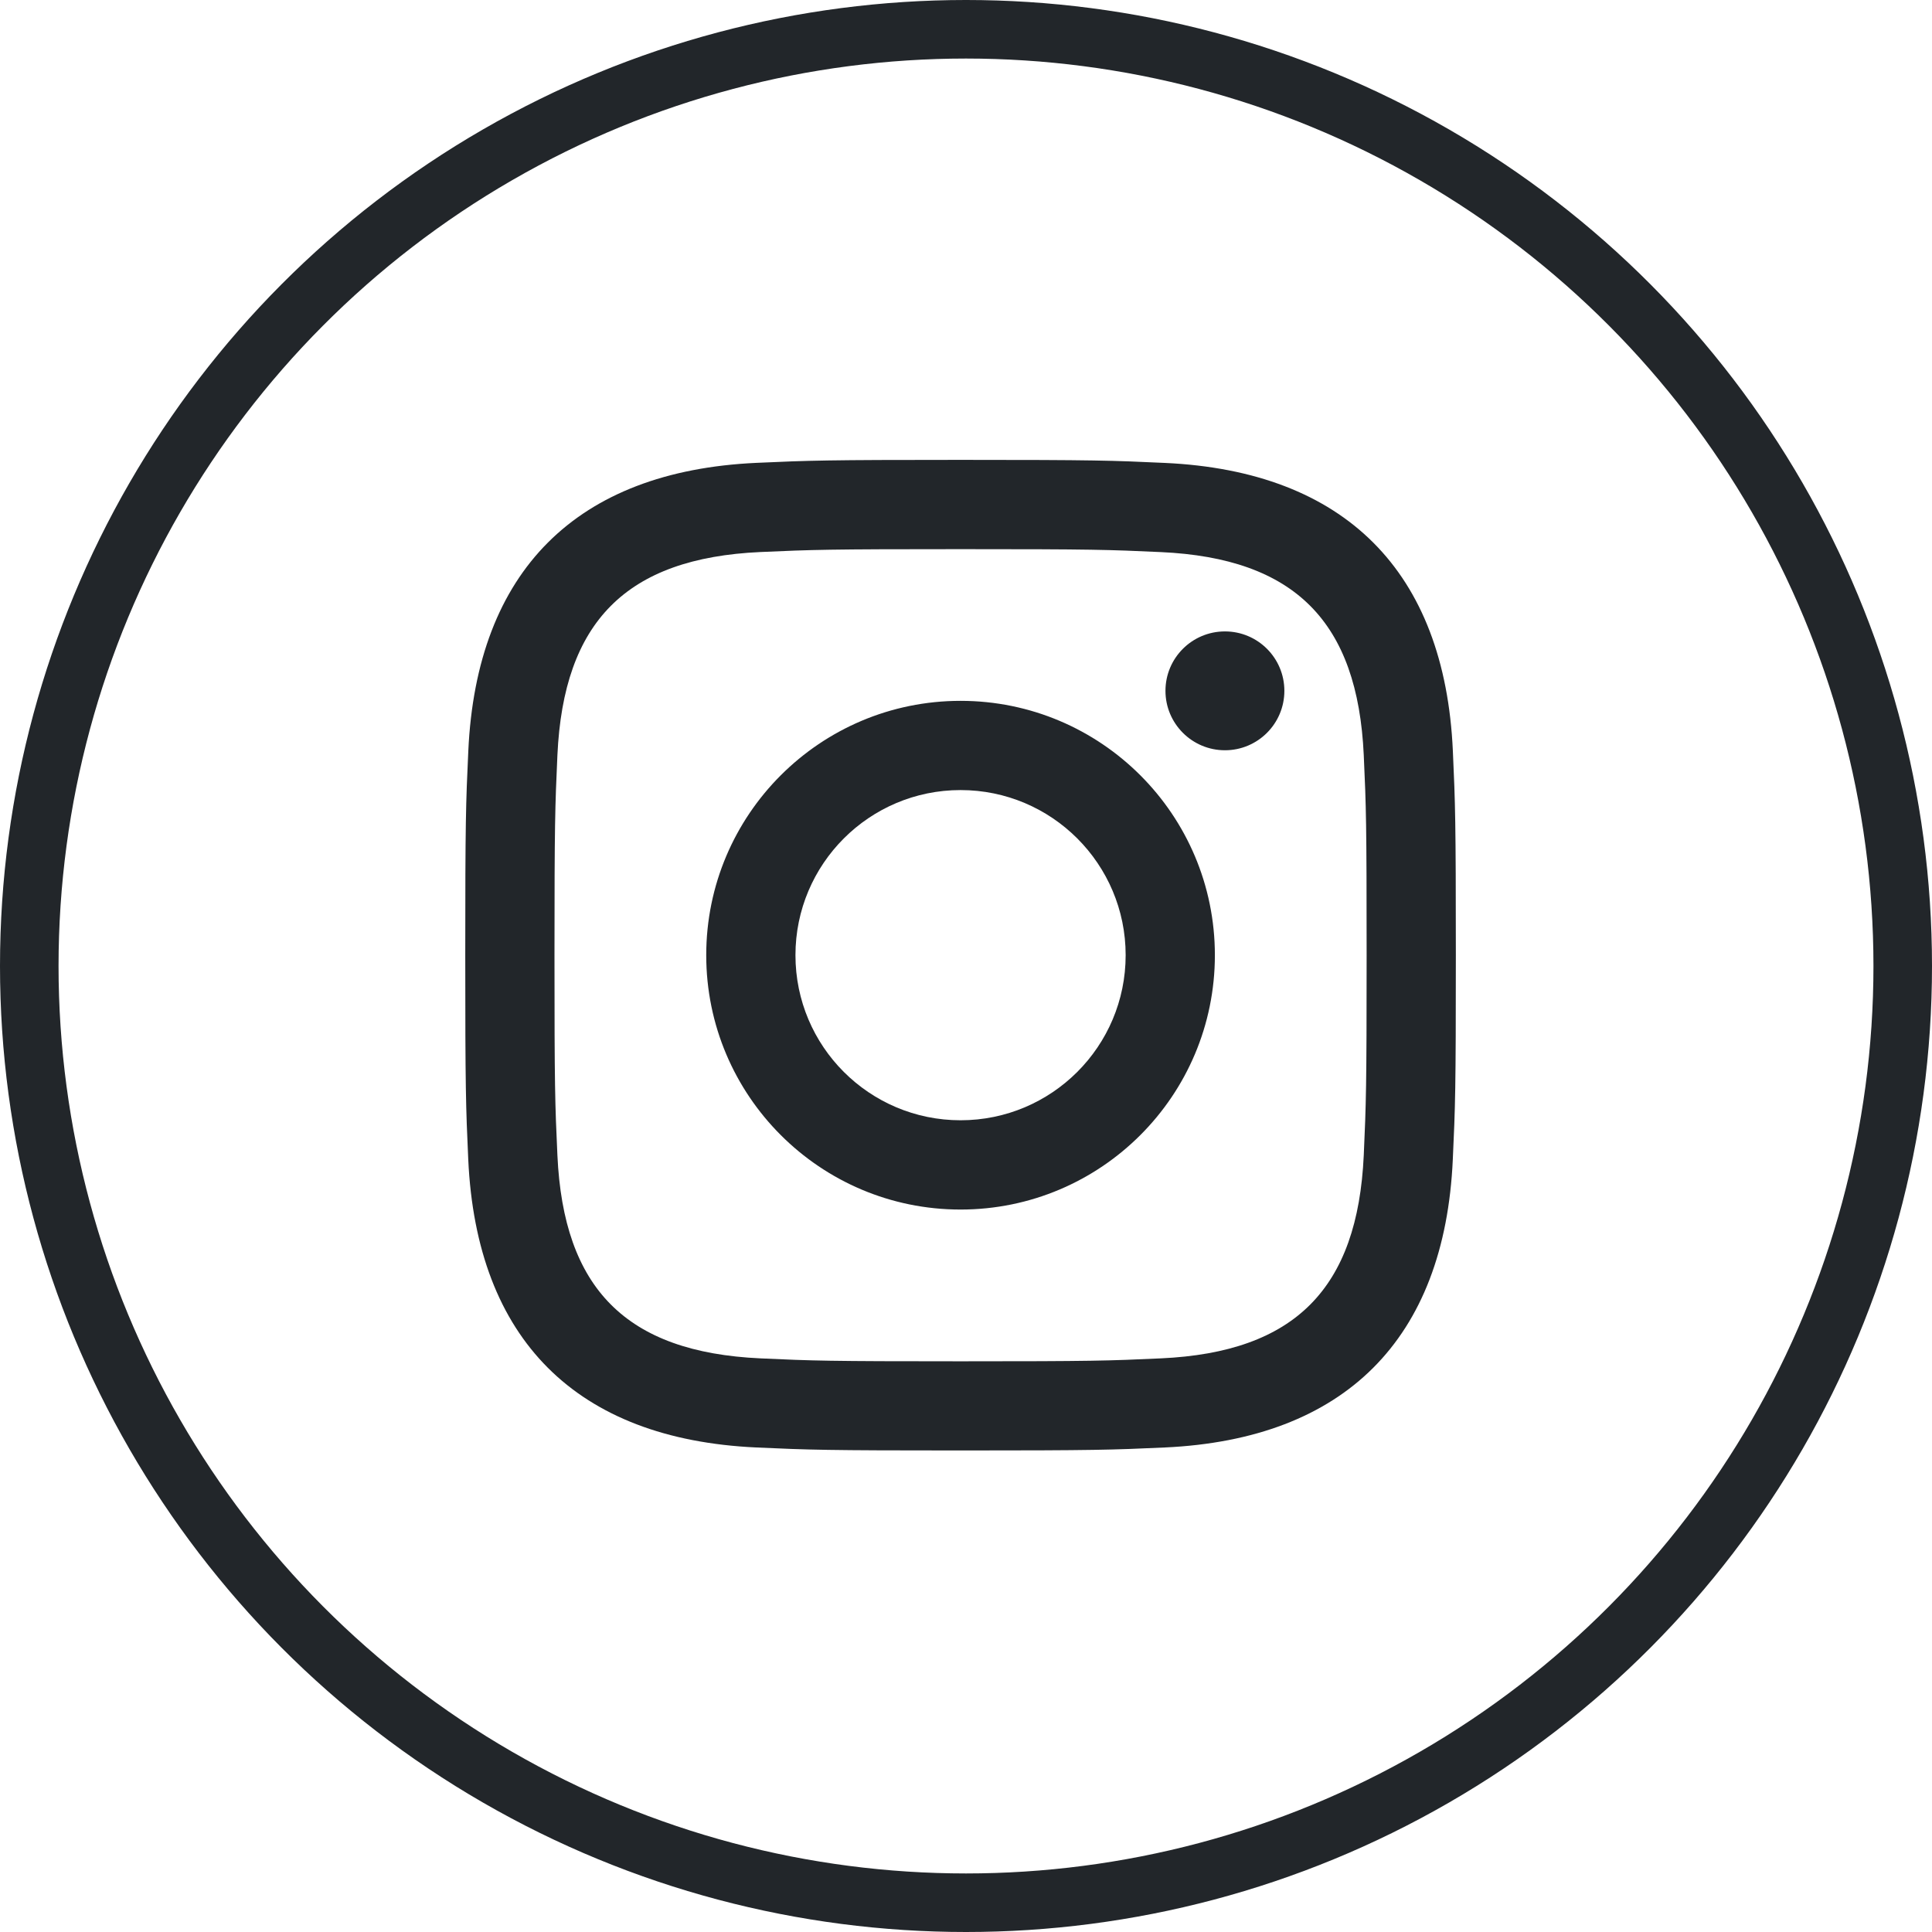 <svg width="33" height="33" viewBox="0 0 33 33" fill="none" xmlns="http://www.w3.org/2000/svg">
<circle cx="16.5" cy="16.5" r="16" stroke="#22262A"/>
<path d="M16.407 9.38C18.666 9.38 18.934 9.389 19.826 9.43C22.119 9.534 23.19 10.622 23.294 12.898C23.335 13.789 23.343 14.057 23.343 16.316C23.343 18.575 23.334 18.843 23.294 19.734C23.189 22.008 22.121 23.098 19.826 23.202C18.934 23.243 18.667 23.252 16.407 23.252C14.148 23.252 13.88 23.243 12.989 23.202C10.69 23.097 9.625 22.005 9.521 19.734C9.48 18.842 9.471 18.575 9.471 16.315C9.471 14.056 9.481 13.789 9.521 12.897C9.626 10.622 10.694 9.533 12.989 9.429C13.881 9.389 14.148 9.38 16.407 9.38ZM16.407 7.855C14.11 7.855 13.822 7.865 12.919 7.906C9.847 8.047 8.14 9.752 7.999 12.827C7.957 13.73 7.947 14.018 7.947 16.315C7.947 18.613 7.957 18.901 7.998 19.803C8.139 22.876 9.844 24.583 12.919 24.724C13.822 24.765 14.11 24.775 16.407 24.775C18.705 24.775 18.993 24.765 19.895 24.724C22.965 24.583 24.677 22.879 24.815 19.803C24.857 18.901 24.867 18.613 24.867 16.315C24.867 14.018 24.857 13.73 24.816 12.828C24.678 9.758 22.971 8.048 19.896 7.907C18.993 7.865 18.705 7.855 16.407 7.855ZM16.407 11.971C14.008 11.971 12.063 13.916 12.063 16.315C12.063 18.714 14.008 20.66 16.407 20.66C18.806 20.66 20.751 18.715 20.751 16.315C20.751 13.916 18.806 11.971 16.407 11.971ZM16.407 19.135C14.85 19.135 13.587 17.873 13.587 16.315C13.587 14.758 14.85 13.495 16.407 13.495C17.964 13.495 19.227 14.758 19.227 16.315C19.227 17.873 17.964 19.135 16.407 19.135ZM20.923 10.785C20.362 10.785 19.907 11.239 19.907 11.8C19.907 12.36 20.362 12.815 20.923 12.815C21.484 12.815 21.938 12.36 21.938 11.8C21.938 11.239 21.484 10.785 20.923 10.785Z" fill="#22262A"/>
</svg>
